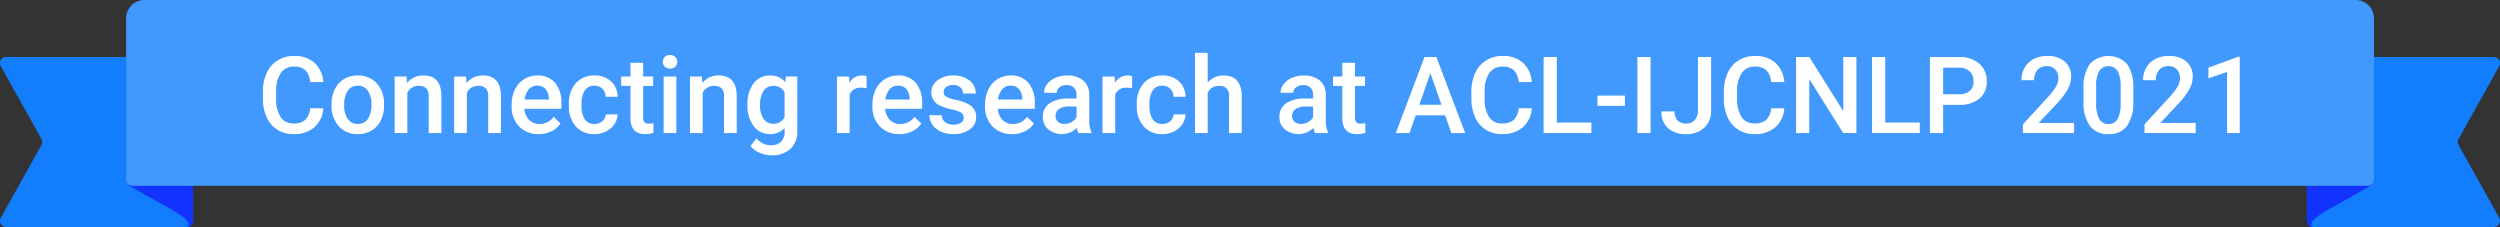 <svg xmlns="http://www.w3.org/2000/svg" viewBox="0 0 210.282 19.092">
  <rect x="0" y="0" width="210.282" height="19.092" fill="#333333" stroke="none"/>
  <g id="e34a5d87-e0a6-466c-9553-d74ea6bb3763" data-name="Livello 2">
    <g id="b2b2561d-8a41-489a-8596-cdac7dc21f41" data-name="Livello 1">
      <g>
        <g>
          <path d="M194.042,13.771v4.804a.517.517,0,0,0,.517.517h15.206a.517.517,0,0,0,.451-.769l-3.421-6.129a.517.517,0,0,1,0-.504l3.421-6.129a.517.517,0,0,0-.451-.769H199.671" style="fill: #127efd"/>
          <path d="M194.042,18.622V15.629l5.629-.646a.758.758,0,0,1-.348.688C197.963,16.462,194.042,18.622,194.042,18.622Z" style="fill: #1233fd"/>
          <path d="M194.559,19.092s-.797-.29,1.284-1.466l-1.801.612v.384A.504.504,0,0,0,194.559,19.092Z" style="fill: #1233fd"/>
        </g>
        <path d="M16.24,13.771v4.804a.517.517,0,0,1-.517.517H.518a.517.517,0,0,1-.451-.769L3.487,12.194a.517.517,0,0,0,0-.504L.066,5.562a.517.517,0,0,1,.451-.769H10.611" style="fill: #127efd"/>
        <path d="M16.24,18.622V15.629L10.611,14.983a.758.758,0,0,0,.348.688C12.32,16.462,16.24,18.622,16.24,18.622Z" style="fill: #1233fd"/>
        <path d="M12.151,0H198.14a1.54,1.54,0,0,1,1.54,1.54V15.112a.517.517,0,0,1-.517.517H11.128a.517.517,0,0,1-.517-.517V1.54A1.54,1.54,0,0,1,12.151,0Z" style="fill: #4198fd"/>
        <path d="M15.723,19.092s.797-.29-1.284-1.466l1.801.612v.384A.504.504,0,0,1,15.723,19.092Z" style="fill: #1233fd"/>
        <g>
          <path d="M27.196,9.109a2.316,2.316,0,0,1-.756,1.598,2.581,2.581,0,0,1-1.754.573,2.496,2.496,0,0,1-1.347-.362,2.379,2.379,0,0,1-.899-1.03,3.722,3.722,0,0,1-.329-1.552V7.738a3.728,3.728,0,0,1,.321-1.595,2.413,2.413,0,0,1,.92-1.063,2.57,2.57,0,0,1,1.387-.374,2.475,2.475,0,0,1,1.705.573,2.399,2.399,0,0,1,.752,1.624H26.088a1.584,1.584,0,0,0-.402-.995,1.333,1.333,0,0,0-.947-.306,1.299,1.299,0,0,0-1.114.53,2.654,2.654,0,0,0-.398,1.555v.567a2.816,2.816,0,0,0,.371,1.584,1.234,1.234,0,0,0,1.088.545,1.438,1.438,0,0,0,.984-.294,1.542,1.542,0,0,0,.418-.981Z" style="fill: #fff"/>
          <path d="M27.885,8.771a2.808,2.808,0,0,1,.276-1.26A2.027,2.027,0,0,1,28.94,6.65a2.192,2.192,0,0,1,1.15-.301,2.075,2.075,0,0,1,1.562.62,2.435,2.435,0,0,1,.648,1.644l.004.25a2.835,2.835,0,0,1-.27,1.257,2.006,2.006,0,0,1-.773.857A2.208,2.208,0,0,1,30.1,11.28a2.062,2.062,0,0,1-1.611-.67,2.567,2.567,0,0,1-.604-1.786Zm1.067.092a1.911,1.911,0,0,0,.304,1.149.984.984,0,0,0,.844.415.974.974,0,0,0,.841-.422,2.111,2.111,0,0,0,.302-1.234,1.888,1.888,0,0,0-.31-1.143.989.989,0,0,0-.842-.422.978.978,0,0,0-.83.415A2.075,2.075,0,0,0,28.953,8.863Z" style="fill: #fff"/>
          <path d="M34.201,6.437l.03.55a1.711,1.711,0,0,1,1.385-.638q1.485,0,1.512,1.701v3.142H36.059v-3.08a.979.979,0,0,0-.195-.671.823.823,0,0,0-.639-.217,1.028,1.028,0,0,0-.963.584v3.384H33.194V6.437Z" style="fill: #fff"/>
          <path d="M39.206,6.437l.03.55a1.711,1.711,0,0,1,1.385-.638q1.485,0,1.512,1.701v3.142H41.064v-3.08a.979.979,0,0,0-.195-.671.823.823,0,0,0-.639-.217,1.028,1.028,0,0,0-.963.584v3.384H38.199V6.437Z" style="fill: #fff"/>
          <path d="M45.313,11.28a2.209,2.209,0,0,1-1.645-.64,2.319,2.319,0,0,1-.63-1.702V8.806A2.846,2.846,0,0,1,43.312,7.534a2.081,2.081,0,0,1,.77-.872A2.039,2.039,0,0,1,45.19,6.349a1.867,1.867,0,0,1,1.501.62,2.616,2.616,0,0,1,.53,1.753v.431H44.114a1.425,1.425,0,0,0,.394.932,1.179,1.179,0,0,0,.868.343,1.448,1.448,0,0,0,1.195-.593l.575.549a1.916,1.916,0,0,1-.763.661A2.378,2.378,0,0,1,45.313,11.28ZM45.186,7.207a.9.9,0,0,0-.71.308,1.597,1.597,0,0,0-.345.857h2.035V8.292a1.305,1.305,0,0,0-.286-.811A.894.894,0,0,0,45.186,7.207Z" style="fill: #fff"/>
          <path d="M50.002,10.428a.967.967,0,0,0,.664-.232.797.797,0,0,0,.281-.576h1.006a1.567,1.567,0,0,1-.276.828,1.813,1.813,0,0,1-.703.609,2.095,2.095,0,0,1-.958.224,2.027,2.027,0,0,1-1.582-.645A2.562,2.562,0,0,1,47.85,8.85V8.74a2.521,2.521,0,0,1,.58-1.738,2.011,2.011,0,0,1,1.582-.652,1.958,1.958,0,0,1,1.382.494,1.774,1.774,0,0,1,.56,1.299H50.948a.975.975,0,0,0-.279-.672.898.898,0,0,0-.666-.264.937.937,0,0,0-.799.375,1.912,1.912,0,0,0-.286,1.141v.172a1.944,1.944,0,0,0,.279,1.153A.936.936,0,0,0,50.002,10.428Z" style="fill: #fff"/>
          <path d="M54.098,5.282V6.437h.84v.791h-.84V9.883a.581.581,0,0,0,.108.394.496.496,0,0,0,.384.121,1.649,1.649,0,0,0,.374-.044V11.18a2.669,2.669,0,0,1-.703.1q-1.23,0-1.23-1.357V7.228h-.782v-.791h.782V5.282Z" style="fill: #fff"/>
          <path d="M55.754,5.203a.57.57,0,0,1,.156-.409.59.59,0,0,1,.446-.162.596.596,0,0,1,.448.162.563.563,0,0,1,.158.409.547.547,0,0,1-.158.401.6.6,0,0,1-.448.161.594.594,0,0,1-.446-.161A.553.553,0,0,1,55.754,5.203Zm1.135,5.989H55.821V6.437h1.068Z" style="fill: #fff"/>
          <path d="M59.042,6.437l.03.55a1.711,1.711,0,0,1,1.385-.638q1.485,0,1.512,1.701v3.142H60.901v-3.08a.979.979,0,0,0-.195-.671.823.823,0,0,0-.639-.217,1.028,1.028,0,0,0-.963.584v3.384H58.036V6.437Z" style="fill: #fff"/>
          <path d="M62.871,8.78a2.787,2.787,0,0,1,.52-1.77,1.673,1.673,0,0,1,1.383-.661,1.566,1.566,0,0,1,1.278.567l.048-.48h.963v4.61a1.92,1.92,0,0,1-.582,1.477,2.223,2.223,0,0,1-1.571.54,2.522,2.522,0,0,1-1.022-.218,1.819,1.819,0,0,1-.759-.568l.506-.643a1.527,1.527,0,0,0,1.213.585,1.18,1.18,0,0,0,.84-.288,1.105,1.105,0,0,0,.307-.846v-.32a1.571,1.571,0,0,1-1.23.514A1.667,1.667,0,0,1,63.4,10.617,2.874,2.874,0,0,1,62.871,8.78Zm1.063.092a1.916,1.916,0,0,0,.292,1.127.94.94,0,0,0,.811.411,1.027,1.027,0,0,0,.957-.554V7.764a1.011,1.011,0,0,0-.949-.54.943.943,0,0,0-.819.417A2.148,2.148,0,0,0,63.934,8.872Z" style="fill: #fff"/>
          <path d="M72.89,7.413a2.641,2.641,0,0,0-.436-.035.978.978,0,0,0-.988.562v3.252H70.398V6.437h1.02l.026.532a1.204,1.204,0,0,1,1.072-.62,1,1,0,0,1,.378.061Z" style="fill: #fff"/>
          <path d="M75.658,11.28a2.209,2.209,0,0,1-1.645-.64,2.318,2.318,0,0,1-.63-1.702V8.806a2.846,2.846,0,0,1,.274-1.272,2.081,2.081,0,0,1,.77-.872,2.04,2.04,0,0,1,1.107-.312,1.866,1.866,0,0,1,1.501.62,2.616,2.616,0,0,1,.53,1.753v.431H74.458a1.426,1.426,0,0,0,.394.932,1.179,1.179,0,0,0,.868.343,1.448,1.448,0,0,0,1.195-.593l.575.549a1.917,1.917,0,0,1-.763.661A2.378,2.378,0,0,1,75.658,11.28Zm-.127-4.073a.9.9,0,0,0-.71.308,1.597,1.597,0,0,0-.345.857h2.035V8.292a1.304,1.304,0,0,0-.286-.811A.894.894,0,0,0,75.531,7.207Z" style="fill: #fff"/>
          <path d="M81.059,9.9a.484.484,0,0,0-.235-.435,2.508,2.508,0,0,0-.78-.264,4.014,4.014,0,0,1-.91-.29,1.214,1.214,0,0,1-.799-1.121,1.265,1.265,0,0,1,.518-1.028A2.05,2.05,0,0,1,80.17,6.349a2.133,2.133,0,0,1,1.378.422,1.338,1.338,0,0,1,.525,1.095H81.006a.664.664,0,0,0-.229-.513.882.882,0,0,0-.607-.204.947.947,0,0,0-.573.163.513.513,0,0,0-.222.434.432.432,0,0,0,.207.383,2.837,2.837,0,0,0,.834.274,3.968,3.968,0,0,1,.987.329,1.401,1.401,0,0,1,.531.46,1.167,1.167,0,0,1,.174.65,1.238,1.238,0,0,1-.532,1.039,2.263,2.263,0,0,1-1.393.397,2.454,2.454,0,0,1-1.041-.211,1.711,1.711,0,0,1-.713-.58,1.371,1.371,0,0,1-.254-.795h1.037a.749.749,0,0,0,.285.582,1.112,1.112,0,0,0,.699.204,1.073,1.073,0,0,0,.641-.16A.497.497,0,0,0,81.059,9.9Z" style="fill: #fff"/>
          <path d="M85.132,11.28a2.209,2.209,0,0,1-1.645-.64,2.318,2.318,0,0,1-.63-1.702V8.806a2.846,2.846,0,0,1,.274-1.272,2.082,2.082,0,0,1,.77-.872,2.04,2.04,0,0,1,1.107-.312,1.866,1.866,0,0,1,1.501.62,2.616,2.616,0,0,1,.53,1.753v.431H83.933a1.425,1.425,0,0,0,.394.932,1.179,1.179,0,0,0,.868.343A1.448,1.448,0,0,0,86.39,9.835l.575.549a1.917,1.917,0,0,1-.763.661A2.377,2.377,0,0,1,85.132,11.28Zm-.127-4.073a.9.9,0,0,0-.71.308,1.597,1.597,0,0,0-.345.857h2.035V8.292A1.305,1.305,0,0,0,85.7,7.481.894.894,0,0,0,85.005,7.207Z" style="fill: #fff"/>
          <path d="M90.709,11.192a1.609,1.609,0,0,1-.123-.443,1.799,1.799,0,0,1-2.418.123,1.307,1.307,0,0,1-.452-1.011,1.352,1.352,0,0,1,.564-1.167,2.742,2.742,0,0,1,1.615-.406h.655V7.975a.834.834,0,0,0-.207-.591.822.822,0,0,0-.629-.222.943.943,0,0,0-.598.182.565.565,0,0,0-.232.464H87.817a1.187,1.187,0,0,1,.26-.732,1.735,1.735,0,0,1,.705-.534,2.479,2.479,0,0,1,.996-.193,1.998,1.998,0,0,1,1.331.42,1.497,1.497,0,0,1,.51,1.18v2.144a2.416,2.416,0,0,0,.181,1.024v.074Zm-1.174-.769a1.218,1.218,0,0,0,.596-.154,1.037,1.037,0,0,0,.42-.413V8.96H89.975a1.575,1.575,0,0,0-.892.207.668.668,0,0,0-.299.584.623.623,0,0,0,.205.49A.788.788,0,0,0,89.536,10.424Z" style="fill: #fff"/>
          <path d="M95.227,7.413a2.641,2.641,0,0,0-.435-.035.978.978,0,0,0-.988.562v3.252H92.735V6.437h1.02l.026.532a1.204,1.204,0,0,1,1.072-.62,1,1,0,0,1,.378.061Z" style="fill: #fff"/>
          <path d="M97.771,10.428a.967.967,0,0,0,.664-.232.797.797,0,0,0,.281-.576h1.006a1.566,1.566,0,0,1-.276.828,1.814,1.814,0,0,1-.703.609,2.095,2.095,0,0,1-.958.224,2.027,2.027,0,0,1-1.582-.645,2.562,2.562,0,0,1-.584-1.784V8.74a2.521,2.521,0,0,1,.58-1.738,2.01,2.01,0,0,1,1.582-.652,1.957,1.957,0,0,1,1.382.494,1.774,1.774,0,0,1,.56,1.299H98.716a.975.975,0,0,0-.279-.672.898.898,0,0,0-.666-.264.937.937,0,0,0-.799.375,1.912,1.912,0,0,0-.286,1.141v.172a1.944,1.944,0,0,0,.279,1.153A.935.935,0,0,0,97.771,10.428Z" style="fill: #fff"/>
          <path d="M101.582,6.956a1.67,1.67,0,0,1,1.322-.606q1.52,0,1.543,1.736v3.107h-1.068V8.125a.935.935,0,0,0-.213-.696.868.868,0,0,0-.626-.204,1.029,1.029,0,0,0-.958.571v3.397h-1.068v-6.75h1.068Z" style="fill: #fff"/>
          <path d="M110.608,11.192a1.608,1.608,0,0,1-.123-.443,1.799,1.799,0,0,1-2.418.123,1.307,1.307,0,0,1-.452-1.011,1.352,1.352,0,0,1,.564-1.167,2.743,2.743,0,0,1,1.615-.406h.655V7.975a.834.834,0,0,0-.207-.591.822.822,0,0,0-.629-.222.943.943,0,0,0-.598.182.565.565,0,0,0-.233.464h-1.068a1.187,1.187,0,0,1,.26-.732,1.736,1.736,0,0,1,.705-.534,2.48,2.48,0,0,1,.996-.193,1.998,1.998,0,0,1,1.331.42,1.497,1.497,0,0,1,.51,1.18v2.144a2.416,2.416,0,0,0,.181,1.024v.074Zm-1.174-.769a1.218,1.218,0,0,0,.596-.154,1.037,1.037,0,0,0,.42-.413V8.96h-.576a1.576,1.576,0,0,0-.893.207.668.668,0,0,0-.299.584.623.623,0,0,0,.205.49A.787.787,0,0,0,109.434,10.424Z" style="fill: #fff"/>
          <path d="M113.973,5.282V6.437h.84v.791h-.84V9.883a.581.581,0,0,0,.108.394.496.496,0,0,0,.384.121,1.649,1.649,0,0,0,.374-.044V11.18a2.669,2.669,0,0,1-.703.1q-1.23,0-1.23-1.357V7.228h-.782v-.791h.782V5.282Z" style="fill: #fff"/>
          <path d="M121.555,9.703h-2.478l-.519,1.489h-1.155l2.417-6.399h.998l2.421,6.399h-1.16Zm-2.167-.896h1.855l-.928-2.654Z" style="fill: #fff"/>
          <path d="M128.846,9.109a2.316,2.316,0,0,1-.756,1.598,2.581,2.581,0,0,1-1.754.573,2.496,2.496,0,0,1-1.347-.362,2.379,2.379,0,0,1-.899-1.03,3.72,3.72,0,0,1-.329-1.552V7.738a3.728,3.728,0,0,1,.321-1.595,2.413,2.413,0,0,1,.92-1.063,2.57,2.57,0,0,1,1.387-.374,2.475,2.475,0,0,1,1.705.573,2.398,2.398,0,0,1,.752,1.624h-1.107a1.584,1.584,0,0,0-.402-.995,1.333,1.333,0,0,0-.947-.306,1.299,1.299,0,0,0-1.114.53,2.654,2.654,0,0,0-.398,1.555v.567a2.816,2.816,0,0,0,.371,1.584,1.234,1.234,0,0,0,1.088.545,1.438,1.438,0,0,0,.984-.294,1.542,1.542,0,0,0,.418-.981Z" style="fill: #fff"/>
          <path d="M130.95,10.305h2.905v.888h-4.017V4.794H130.95Z" style="fill: #fff"/>
          <path d="M136.676,8.903H134.37V8.042h2.307Z" style="fill: #fff"/>
          <path d="M138.834,11.192H137.727V4.794h1.107Z" style="fill: #fff"/>
          <path d="M142.82,4.794h1.107V9.281a1.911,1.911,0,0,1-.573,1.459,2.119,2.119,0,0,1-1.515.54,2.191,2.191,0,0,1-1.547-.505,1.823,1.823,0,0,1-.545-1.406h1.107a1.054,1.054,0,0,0,.253.767.983.983,0,0,0,.731.257.912.912,0,0,0,.715-.297,1.185,1.185,0,0,0,.266-.819Z" style="fill: #fff"/>
          <path d="M150.081,9.109a2.316,2.316,0,0,1-.756,1.598,2.581,2.581,0,0,1-1.754.573,2.496,2.496,0,0,1-1.347-.362,2.379,2.379,0,0,1-.899-1.03,3.719,3.719,0,0,1-.329-1.552V7.738a3.73,3.73,0,0,1,.321-1.595,2.413,2.413,0,0,1,.92-1.063,2.57,2.57,0,0,1,1.387-.374,2.475,2.475,0,0,1,1.705.573,2.398,2.398,0,0,1,.752,1.624h-1.107a1.584,1.584,0,0,0-.402-.995,1.333,1.333,0,0,0-.947-.306,1.299,1.299,0,0,0-1.114.53,2.653,2.653,0,0,0-.397,1.555v.567a2.816,2.816,0,0,0,.371,1.584,1.234,1.234,0,0,0,1.088.545,1.437,1.437,0,0,0,.984-.294,1.542,1.542,0,0,0,.418-.981Z" style="fill: #fff"/>
          <path d="M156.149,11.192h-1.112L152.184,6.653v4.539h-1.111V4.794h1.111l2.861,4.558V4.794h1.103Z" style="fill: #fff"/>
          <path d="M158.574,10.305h2.905v.888h-4.017V4.794h1.111Z" style="fill: #fff"/>
          <path d="M163.443,8.819v2.373h-1.111V4.794h2.447a2.477,2.477,0,0,1,1.703.559,1.878,1.878,0,0,1,.631,1.478,1.817,1.817,0,0,1-.617,1.465,2.594,2.594,0,0,1-1.73.523Zm0-.896h1.336a1.316,1.316,0,0,0,.906-.279,1.026,1.026,0,0,0,.311-.806,1.109,1.109,0,0,0-.316-.829,1.222,1.222,0,0,0-.87-.318h-1.367Z" style="fill: #fff"/>
          <path d="M174.456,11.192h-4.303v-.733l2.132-2.325a5.316,5.316,0,0,0,.657-.859,1.393,1.393,0,0,0,.195-.691,1.054,1.054,0,0,0-.257-.738.893.893,0,0,0-.692-.281,1.029,1.029,0,0,0-.805.317,1.242,1.242,0,0,0-.285.865H170.03a2.091,2.091,0,0,1,.267-1.053,1.83,1.83,0,0,1,.76-.727,2.422,2.422,0,0,1,1.141-.26,2.166,2.166,0,0,1,1.47.468,1.626,1.626,0,0,1,.539,1.295,2.2,2.2,0,0,1-.27,1.004,5.72,5.72,0,0,1-.886,1.193L171.485,10.34h2.971Z" style="fill: #fff"/>
          <path d="M179.439,8.499a3.483,3.483,0,0,1-.517,2.08,1.821,1.821,0,0,1-1.57.701,1.845,1.845,0,0,1-1.562-.683A3.343,3.343,0,0,1,175.25,8.573V7.466a3.439,3.439,0,0,1,.517-2.069,2.152,2.152,0,0,1,3.143-.018,3.335,3.335,0,0,1,.529,2.013Zm-1.067-1.195a2.723,2.723,0,0,0-.246-1.321.942.942,0,0,0-1.552-.021,2.492,2.492,0,0,0-.259,1.241v1.45a2.778,2.778,0,0,0,.25,1.336.841.841,0,0,0,.787.439.826.826,0,0,0,.76-.406,2.624,2.624,0,0,0,.26-1.272Z" style="fill: #fff"/>
          <path d="M184.686,11.192h-4.303v-.733l2.132-2.325a5.316,5.316,0,0,0,.657-.859,1.393,1.393,0,0,0,.195-.691,1.054,1.054,0,0,0-.257-.738.893.893,0,0,0-.692-.281,1.029,1.029,0,0,0-.805.317,1.243,1.243,0,0,0-.285.865H180.26a2.091,2.091,0,0,1,.267-1.053,1.83,1.83,0,0,1,.76-.727,2.421,2.421,0,0,1,1.141-.26,2.165,2.165,0,0,1,1.47.468,1.626,1.626,0,0,1,.539,1.295,2.2,2.2,0,0,1-.27,1.004,5.717,5.717,0,0,1-.886,1.193L181.715,10.34h2.971Z" style="fill: #fff"/>
          <path d="M188.391,11.192h-1.065v-5.14l-1.568.534V5.69l2.496-.918h.137Z" style="fill: #fff"/>
        </g>
      </g>
    </g>
  </g>
</svg>
